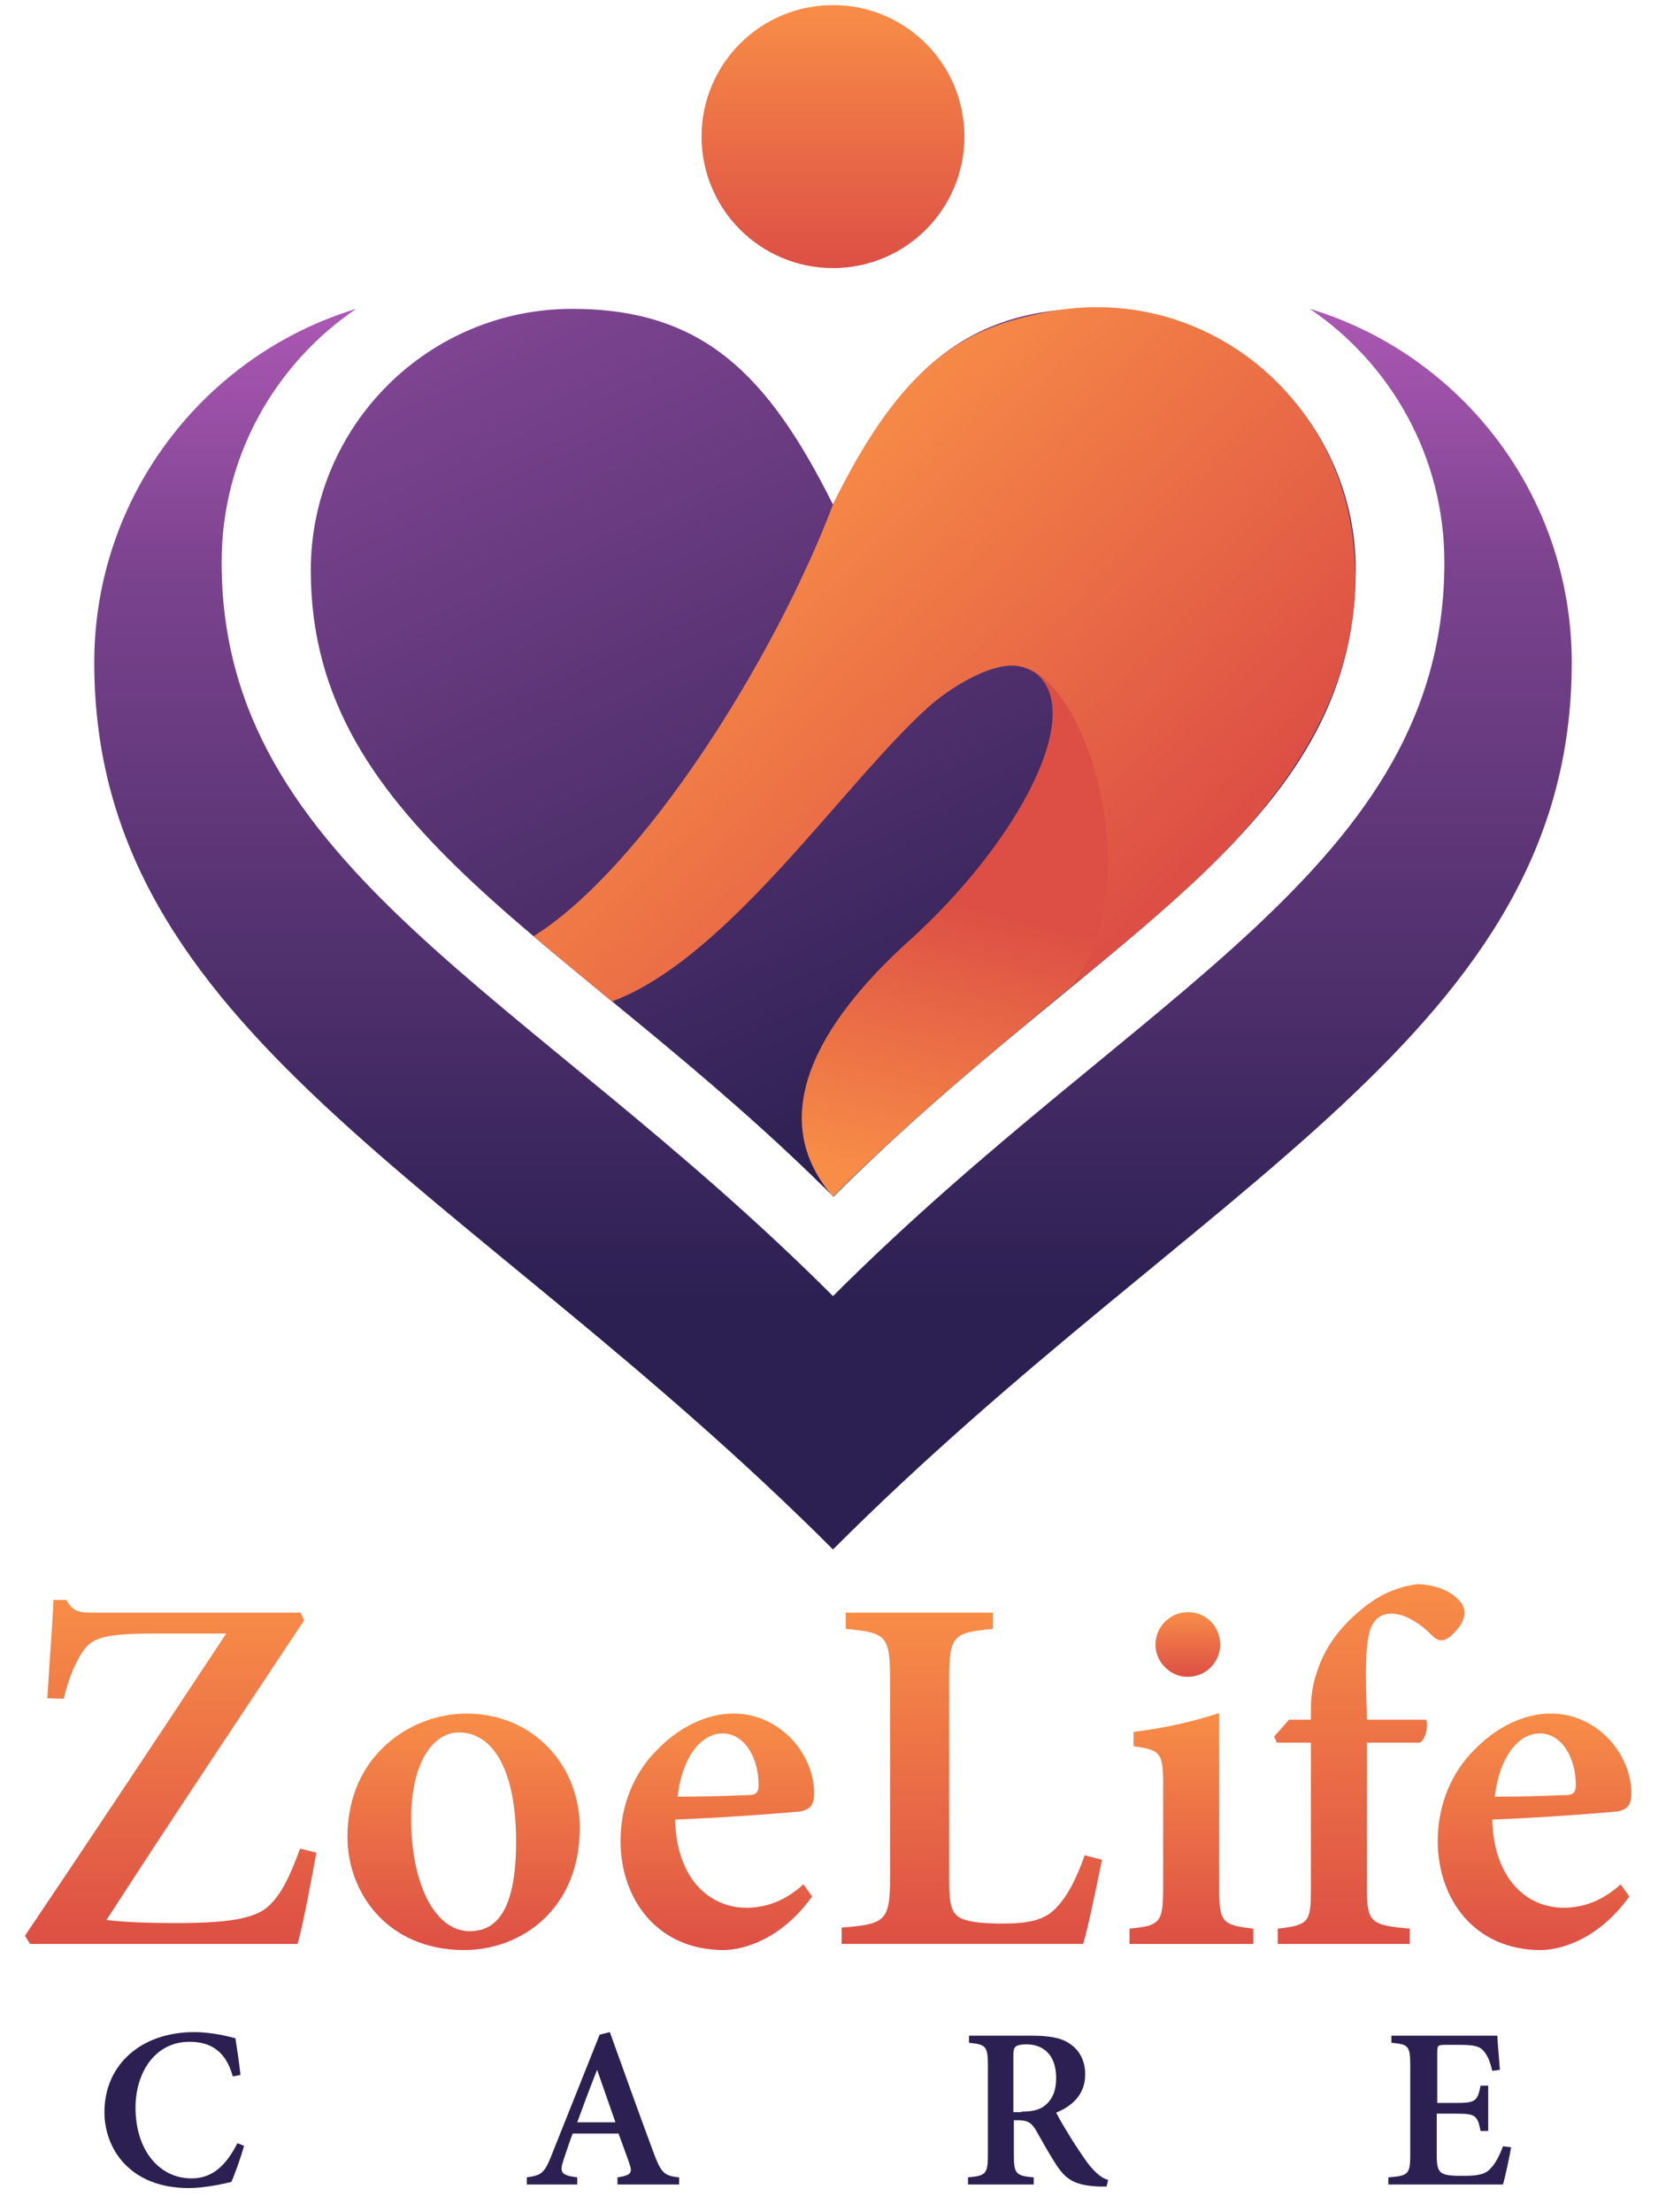 <?xml version="1.0" encoding="utf-8"?>
<!-- Generator: Adobe Illustrator 26.0.1, SVG Export Plug-In . SVG Version: 6.00 Build 0)  -->
<svg version="1.1" id="Layer_1" xmlns:xodm="http://www.corel.com/coreldraw/odm/2003"
	 xmlns="http://www.w3.org/2000/svg" xmlns:xlink="http://www.w3.org/1999/xlink" x="0px" y="0px" viewBox="0 0 327 434"
	 style="enable-background:new 0 0 327 434;" xml:space="preserve">
<style type="text/css">
	.st0{fill:url(#SVGID_1_);}
	.st1{fill:url(#SVGID_00000080908534388373851200000005671864701202098577_);}
	.st2{fill-rule:evenodd;clip-rule:evenodd;fill:url(#SVGID_00000007429715394564938580000005123792312488317584_);}
	.st3{fill-rule:evenodd;clip-rule:evenodd;fill:url(#SVGID_00000106831762179039569150000000918901440239754371_);}
	.st4{fill-rule:evenodd;clip-rule:evenodd;fill:url(#SVGID_00000182497645556330858940000013726039317199255706_);}
	.st5{fill:url(#SVGID_00000090283774457804999020000016386609620477478048_);}
	.st6{fill:url(#SVGID_00000003813531115385820590000001987152634661719969_);}
	.st7{fill:url(#SVGID_00000004520962427222631270000000301765606008864919_);}
	.st8{fill:url(#SVGID_00000140716799502451314380000017617366202390961068_);}
	.st9{fill:url(#SVGID_00000067958569702026572770000008315584695625063809_);}
	.st10{fill:url(#SVGID_00000047059803246323382160000008204244685343030155_);}
	.st11{fill:url(#SVGID_00000098200215809782228360000006186723707941909893_);}
	.st12{fill:url(#SVGID_00000096768911251471697650000007266839243174993830_);}
	.st13{enable-background:new    ;}
	.st14{fill:#2C2052;}
</style>
<linearGradient id="SVGID_1_" gradientUnits="userSpaceOnUse" x1="163.651" y1="181.177" x2="163.671" y2="408.897" gradientTransform="matrix(0.999 0 0 -0.999 -4.032922e-02 435.357)">
	<stop  offset="0" style="stop-color:#2C2052"/>
	<stop  offset="0.631" style="stop-color:#7C438F"/>
	<stop  offset="1" style="stop-color:#CC66CC"/>
</linearGradient>
<path class="st0" d="M257.1,60.6c29.8,9,51.4,36.7,51.4,69.4c0,72.5-72.5,101.5-145,174c-72.5-72.5-145-101.5-145-174
	c0-32.7,21.7-60.4,51.4-69.4c-15.9,10.8-26.4,29-26.4,49.7c0,60,60,84,120,144c60-60,120-84,120-144C283.5,89.6,273,71.4,257.1,60.6
	L257.1,60.6z"/>
<linearGradient id="SVGID_00000123416159180245655530000001978235692254804912_" gradientUnits="userSpaceOnUse" x1="93.66" y1="474.169" x2="207.71" y2="225.929" gradientTransform="matrix(0.999 0 0 -0.999 -4.032922e-02 435.357)">
	<stop  offset="0" style="stop-color:#CC66CC"/>
	<stop  offset="0.361" style="stop-color:#7C438F"/>
	<stop  offset="1" style="stop-color:#2C2052"/>
</linearGradient>
<path style="fill:url(#SVGID_00000123416159180245655530000001978235692254804912_);" d="M163.5,99c12.8-25.6,25.6-38.5,51.3-38.5
	c28.3,0,51.3,23,51.3,51.3c0,51.3-51.3,71.7-102.5,123C112.2,183.6,61,163.1,61,111.9c0-28.3,23-51.3,51.3-51.3
	C137.9,60.6,150.7,73.4,163.5,99z"/>
<linearGradient id="SVGID_00000176030936739370207160000018364361784206384791_" gradientUnits="userSpaceOnUse" x1="163.657" y1="383.127" x2="163.657" y2="434.667" gradientTransform="matrix(0.999 0 0 -0.999 -4.032922e-02 435.357)">
	<stop  offset="0" style="stop-color:#DD4F45"/>
	<stop  offset="1" style="stop-color:#F88D47"/>
</linearGradient>
<circle style="fill-rule:evenodd;clip-rule:evenodd;fill:url(#SVGID_00000176030936739370207160000018364361784206384791_);" cx="163.5" cy="26.8" r="25.8"/>
<linearGradient id="SVGID_00000129180749875039236050000015574532756857539225_" gradientUnits="userSpaceOnUse" x1="146.259" y1="338.629" x2="224.989" y2="257.839" gradientTransform="matrix(0.999 0 0 -0.999 -4.032922e-02 435.357)">
	<stop  offset="0" style="stop-color:#F88D47"/>
	<stop  offset="1" style="stop-color:#DD4F45"/>
</linearGradient>
<path style="fill-rule:evenodd;clip-rule:evenodd;fill:url(#SVGID_00000129180749875039236050000015574532756857539225_);" d="
	M120.1,196.5c-5.1-4.2-6.4-5.3-15.4-12.8c21.5-13.4,47.3-54.4,58.8-84.7c14.4-29.8,27.7-34.8,41.2-37.6c28.1-6,54.6,12.5,60.2,40.2
	c6.7,35.4-18.1,61-38.1,78.2c-6,5.3-11.6,9.7-15.8,13.3c13.9-20.9,2.2-61.6-11.9-62.5c-5.2-0.3-12.7,4.5-16.4,7.7
	C166,153,143.2,187.9,120.1,196.5L120.1,196.5z"/>
<linearGradient id="SVGID_00000124124016117926373380000017636951747302743680_" gradientUnits="userSpaceOnUse" x1="178.431" y1="202.905" x2="192.131" y2="257.505" gradientTransform="matrix(0.999 0 0 -0.999 -4.032922e-02 435.357)">
	<stop  offset="0" style="stop-color:#F88D47"/>
	<stop  offset="1" style="stop-color:#DD4F45"/>
</linearGradient>
<path style="fill-rule:evenodd;clip-rule:evenodd;fill:url(#SVGID_00000124124016117926373380000017636951747302743680_);" d="
	M202.5,131.5c11.5,7.3-2.6,33.8-24.2,53.2c-14.8,13.4-29.6,33-14.8,50.1c14.9-15,34.8-31.3,47.5-41.8
	C224.1,174.1,215.1,138.2,202.5,131.5L202.5,131.5z"/>
<g>
	
		<linearGradient id="SVGID_00000125582151490414878760000015764791991982040229_" gradientUnits="userSpaceOnUse" x1="33.531" y1="381.424" x2="33.531" y2="313.92">
		<stop  offset="0" style="stop-color:#DD4F45"/>
		<stop  offset="1" style="stop-color:#F88D47"/>
	</linearGradient>
	<path style="fill:url(#SVGID_00000125582151490414878760000015764791991982040229_);" d="M52.9,373.8c-2.8,2.8-8.7,3.5-18.2,3.5
		c-6.5,0-10.5-0.2-13.8-0.6c13-20.1,25.8-39.2,38.8-58.8l-0.7-1.5H18.6c-3.1,0-4.2-0.1-5.6-2.5h-2.5c-0.2,4.9-0.8,12.1-1.2,19.3
		l3.2,0.1c1.1-4.6,2.5-7.4,3.7-9.2c1.7-2.5,3.5-3.6,13.9-3.6h14.3c-13,19.7-26.3,39.7-39.5,59.3l1,1.6h52.5
		c1.1-3.7,2.9-13.5,3.7-17.9l-3.2-0.8C56.8,368.4,55.2,371.6,52.9,373.8z"/>
	
		<linearGradient id="SVGID_00000134211707051834043940000017817192473073372858_" gradientUnits="userSpaceOnUse" x1="91.029" y1="382.624" x2="91.029" y2="336.221">
		<stop  offset="0" style="stop-color:#DD4F45"/>
		<stop  offset="1" style="stop-color:#F88D47"/>
	</linearGradient>
	<path style="fill:url(#SVGID_00000134211707051834043940000017817192473073372858_);" d="M91.5,336.2c-10.6,0-23.3,8-23.3,24.2
		c0,11,7.9,22.2,22.9,22.2c11.1,0,22.7-7.9,22.7-24C113.8,346.5,104.8,336.2,91.5,336.2z M92.2,378.9c-7,0-11.5-9.6-11.5-22
		c0-11.4,4.5-17,9.3-17c7.3,0,11.3,8.4,11.3,21.4C101.3,375.7,96.9,378.9,92.2,378.9z"/>
	
		<linearGradient id="SVGID_00000183227850879838347520000016298251571687549832_" gradientUnits="userSpaceOnUse" x1="140.827" y1="382.624" x2="140.827" y2="336.221">
		<stop  offset="0" style="stop-color:#DD4F45"/>
		<stop  offset="1" style="stop-color:#F88D47"/>
	</linearGradient>
	<path style="fill:url(#SVGID_00000183227850879838347520000016298251571687549832_);" d="M159.8,351.9c0-8-6.9-15.7-15.8-15.7h-0.1
		c-5.2,0-10.7,2.7-15,7.2c-4.2,4.2-7.1,10.4-7.1,17.8c0,11.5,7.3,21.4,20.2,21.4c3.8,0,11.3-2,17.4-10.5l-1.7-2.4
		c-3.5,3.2-7.3,4.6-11.2,4.6c-7.1,0-13.7-5.5-14-17.3c10.6-0.4,22.9-1.4,24.6-1.6C159.2,355,159.8,353.9,159.8,351.9z M146.7,352.2
		c-4.7,0.2-9.1,0.3-13.7,0.3c0.9-7.9,4.7-12.4,8.8-12.4c4.5,0,7.1,5,7.1,10.1C148.9,351.8,148.3,352.2,146.7,352.2z"/>
	
		<linearGradient id="SVGID_00000017489379611571070070000013659933740463631759_" gradientUnits="userSpaceOnUse" x1="190.778" y1="381.424" x2="190.778" y2="316.42">
		<stop  offset="0" style="stop-color:#DD4F45"/>
		<stop  offset="1" style="stop-color:#F88D47"/>
	</linearGradient>
	<path style="fill:url(#SVGID_00000017489379611571070070000013659933740463631759_);" d="M207.5,374.1c-2.3,2.7-5.8,3.3-10.6,3.3
		c-3.5,0-6.4-0.2-8.2-1c-2-0.9-2.4-2.8-2.4-7.7v-39.3c0-8.6,0.9-9.1,8.6-9.8v-3.2H166v3.2c7.9,0.7,8.7,1.3,8.7,9.8v39
		c0,8.5-0.9,9.1-9.5,9.8v3.2h47.4c0.9-2.8,2.9-12.6,3.7-16.5l-3.4-0.9C211.2,368.9,209.4,372.1,207.5,374.1z"/>
	
		<linearGradient id="SVGID_00000165942991079322681740000006362788051644159403_" gradientUnits="userSpaceOnUse" x1="233.174" y1="329.021" x2="233.174" y2="316.32">
		<stop  offset="0" style="stop-color:#DD4F45"/>
		<stop  offset="1" style="stop-color:#F88D47"/>
	</linearGradient>
	<path style="fill:url(#SVGID_00000165942991079322681740000006362788051644159403_);" d="M233.1,329c3.6,0,6.4-2.9,6.4-6.3
		c0-3.6-2.8-6.4-6.3-6.4c-3.5,0-6.4,2.8-6.4,6.4C226.8,326.1,229.7,329,233.1,329z"/>
	
		<linearGradient id="SVGID_00000157293217422907628160000013164246661936080062_" gradientUnits="userSpaceOnUse" x1="233.874" y1="381.424" x2="233.874" y2="336.121">
		<stop  offset="0" style="stop-color:#DD4F45"/>
		<stop  offset="1" style="stop-color:#F88D47"/>
	</linearGradient>
	<path style="fill:url(#SVGID_00000157293217422907628160000013164246661936080062_);" d="M239.3,370.3v-34.2
		c-5.1,1.7-11.1,3-16.8,3.7v2.8c5.3,0.8,5.8,1.2,5.8,7.6v20.1c0,7-0.6,7.5-6.6,8.1v3H246v-3C239.8,377.7,239.3,377.1,239.3,370.3z"
		/>
	
		<linearGradient id="SVGID_00000166651862209763238640000012513993055025875073_" gradientUnits="userSpaceOnUse" x1="268.8" y1="381.424" x2="268.8" y2="310.819">
		<stop  offset="0" style="stop-color:#DD4F45"/>
		<stop  offset="1" style="stop-color:#F88D47"/>
	</linearGradient>
	<path style="fill:url(#SVGID_00000166651862209763238640000012513993055025875073_);" d="M273.1,316.6c2.9,0,6,2.2,8.2,4.5
		c1,0.9,2,1,3.2,0.1c1.3-1.1,2.2-2.2,2.6-3.2c0.6-1.3,0.5-2.8-0.8-4.1c-1.6-1.7-4.2-2.9-8-3.1c-4.5,0.6-8,2.3-11.6,5.4
		c-5.6,4.7-7.5,9.6-8.2,11.8c-0.8,2.3-1.2,4.7-1.2,7.2v2.2H253l-2.9,3.3l0.5,1.2h6.7v28.9c0,6.4-0.5,6.9-6.5,7.6v3h25.9v-3
		c-7.7-0.7-8.4-1.2-8.4-7.9v-28.6h10.4c1.2-0.7,1.7-3.5,1.2-4.5h-11.6l-0.1-3.7c-0.3-8.5,0.1-12.5,0.9-14.4
		C269.8,317.7,271,316.6,273.1,316.6z"/>
	
		<linearGradient id="SVGID_00000023965394409771017820000007676446646975102338_" gradientUnits="userSpaceOnUse" x1="301.222" y1="382.624" x2="301.222" y2="336.221">
		<stop  offset="0" style="stop-color:#DD4F45"/>
		<stop  offset="1" style="stop-color:#F88D47"/>
	</linearGradient>
	<path style="fill:url(#SVGID_00000023965394409771017820000007676446646975102338_);" d="M306.9,374.3c-7.1,0-13.7-5.5-14-17.3
		c10.6-0.4,22.9-1.4,24.6-1.6c2.1-0.4,2.7-1.5,2.7-3.5c0-8-6.9-15.7-15.8-15.7h-0.1c-5.2,0-10.7,2.7-15,7.2
		c-4.2,4.2-7.1,10.4-7.1,17.8c0,11.5,7.3,21.4,20.2,21.4c3.8,0,11.3-2,17.4-10.5l-1.7-2.4C314.6,372.9,310.8,374.3,306.9,374.3z
		 M302.2,340.1c4.5,0,7.1,5,7.1,10.1c0,1.6-0.6,2-2.2,2c-4.7,0.2-9.1,0.3-13.7,0.3C294.3,344.6,298.1,340.1,302.2,340.1z"/>
</g>
<g class="st13">
	<path class="st14" d="M47.9,421c-0.6,2.2-1.8,5.6-2.5,7.1c-1.2,0.3-5.2,1.2-8.3,1.2c-11.7,0-16.6-7.8-16.6-14.9
		c0-9.3,7.2-15.7,17.6-15.7c3.6,0,6.9,0.9,8.1,1.2c0.4,2.5,0.7,4.5,1,7.2l-1.5,0.3c-1.4-5.1-4.5-6.8-8.5-6.8
		c-6.9,0-10.6,6.2-10.6,12.9c0,8.3,4.6,13.9,11,13.9c4,0,6.7-2.4,9-6.9L47.9,421z"/>
	<path class="st14" d="M121.2,428.6v-1.4c2.7-0.4,3-0.9,2.3-2.8c-0.5-1.5-1.3-3.6-2.1-5.8h-9c-0.6,1.6-1.2,3.4-1.8,5.2
		c-0.8,2.4-0.5,3,2.7,3.4v1.4h-9.9v-1.4c2.9-0.4,3.5-0.8,5-4.7l9.3-23.3l2-0.5c2.8,7.8,5.7,15.9,8.6,23.7c1.5,4,2.1,4.5,5,4.8v1.4
		H121.2z M117.2,406.1L117.2,406.1c-1.4,3.5-2.7,7-3.9,10.3h7.5L117.2,406.1z"/>
	<path class="st14" d="M217.2,429c-0.4,0-0.9,0-1.4,0c-4.9-0.2-6.6-1.4-8.5-4.3c-1.3-2-2.7-4.5-4-6.8c-0.8-1.3-1.5-1.9-3.3-1.9h-1
		v6.8c0,3.7,0.4,4.1,3.9,4.4v1.4h-12.9v-1.4c3.5-0.3,3.9-0.7,3.9-4.4v-17.6c0-3.7-0.4-4.1-3.7-4.4v-1.4h12.1c3.7,0,6,0.4,7.7,1.6
		c1.8,1.2,3,3.2,3,6c0,3.9-2.5,6.2-5.7,7.5c0.7,1.4,2.5,4.4,3.8,6.4c1.6,2.4,2.5,3.8,3.5,4.8c1,1.1,1.9,1.7,2.9,2L217.2,429z
		 M200.5,414.3c2,0,3.5-0.3,4.6-1.2c1.6-1.3,2.2-3.1,2.2-5.4c0-4.9-2.9-6.6-5.8-6.6c-1.2,0-1.9,0.2-2.2,0.5
		c-0.3,0.3-0.4,0.8-0.4,1.8v11H200.5z"/>
	<path class="st14" d="M296.6,421.3c-0.3,1.8-1.2,6-1.6,7.3h-22.5v-1.4c3.9-0.3,4.3-0.6,4.3-4.4v-17.5c0-4-0.4-4.2-3.7-4.5v-1.4
		h20.8c0,0.9,0.3,4,0.5,6.7l-1.5,0.2c-0.4-1.7-0.9-3-1.7-3.9c-0.7-0.9-1.9-1.2-4.7-1.2h-2.7c-1.6,0-1.7,0.1-1.7,1.5v9.9h3.5
		c4,0,4.4-0.3,5-3.4h1.5v8.9h-1.5c-0.6-3.2-1.1-3.4-5-3.4H282v8c0,2.2,0.2,3.2,1.1,3.7c0.9,0.5,2.4,0.5,4.3,0.5
		c2.7,0,4.2-0.3,5.2-1.5c0.9-0.9,1.7-2.4,2.4-4.3L296.6,421.3z"/>
</g>
</svg>

